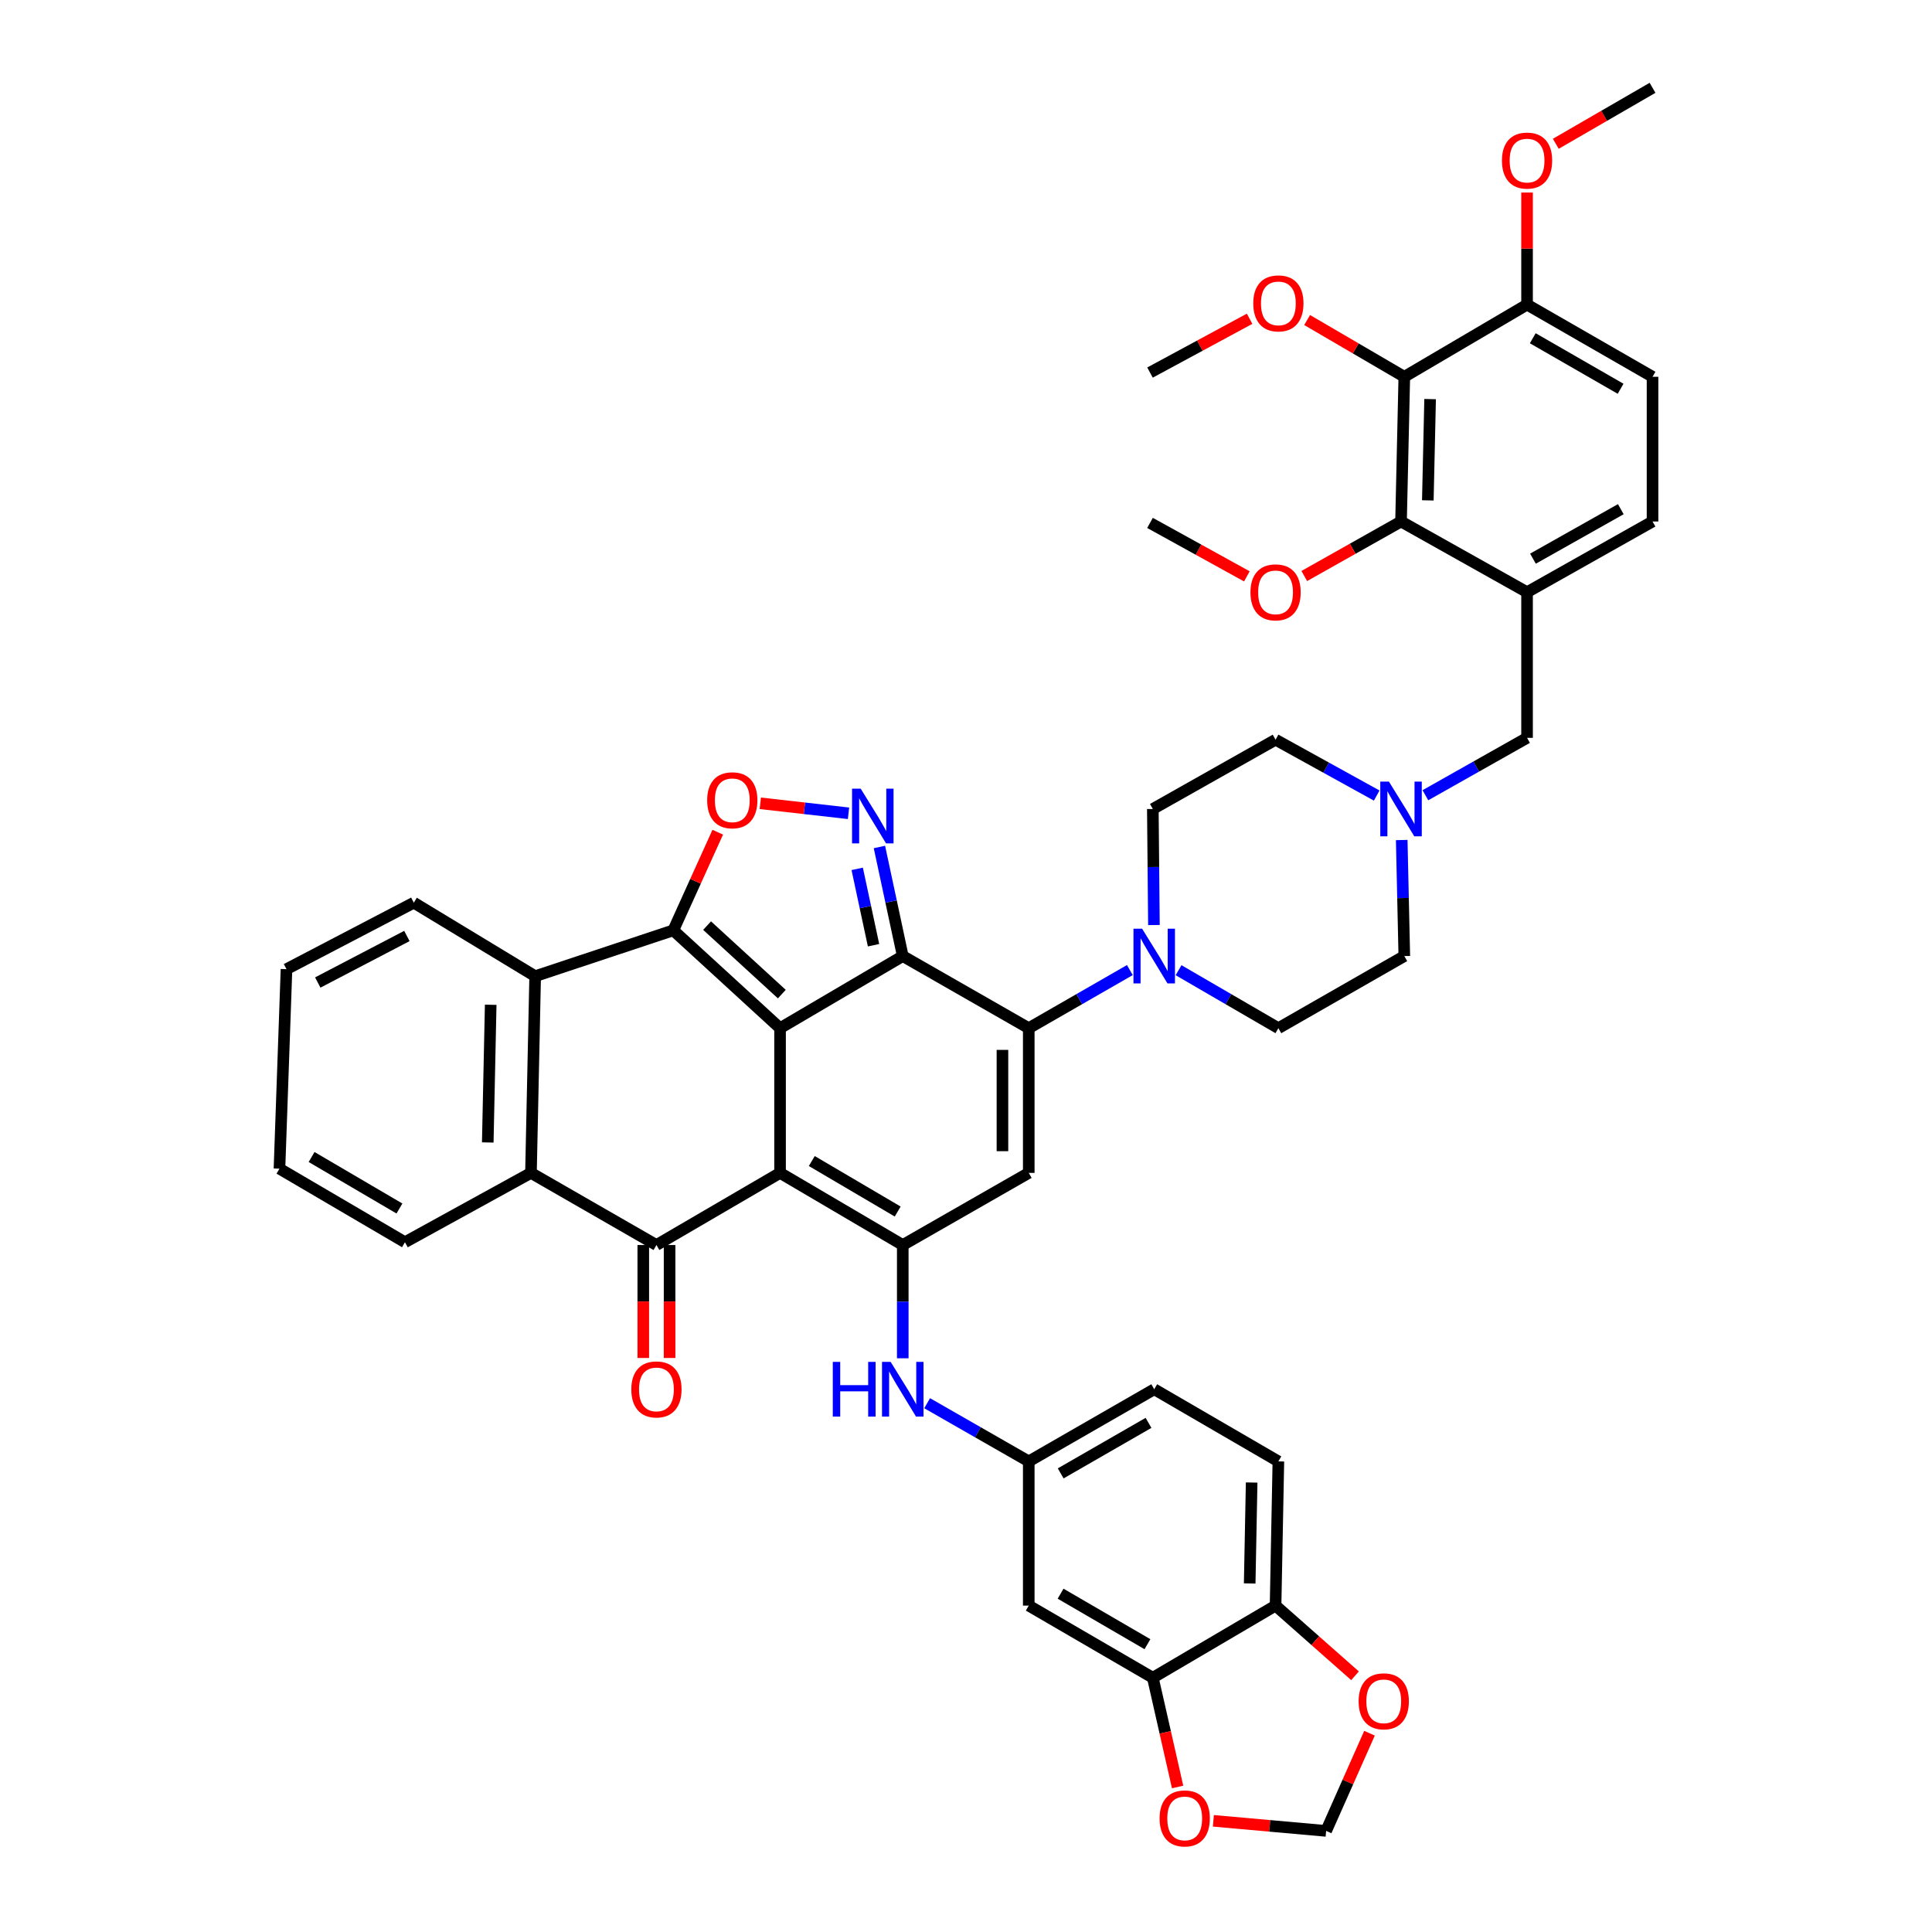 <?xml version='1.0' encoding='iso-8859-1'?>
<svg version='1.1' baseProfile='full'
              xmlns='http://www.w3.org/2000/svg'
                      xmlns:rdkit='http://www.rdkit.org/xml'
                      xmlns:xlink='http://www.w3.org/1999/xlink'
                  xml:space='preserve'
width='1000px' height='1000px' viewBox='0 0 1000 1000'>
<!-- END OF HEADER -->
<rect style='opacity:1.0;fill:#FFFFFF;stroke:none' width='1000' height='1000' x='0' y='0'> </rect>
<path class='bond-0' d='M 403.757,532.185 L 403.757,607.088' style='fill:none;fill-rule:evenodd;stroke:#000000;stroke-width:6px;stroke-linecap:butt;stroke-linejoin:miter;stroke-opacity:1' />
<path class='bond-1' d='M 403.757,532.185 L 467.268,494.861' style='fill:none;fill-rule:evenodd;stroke:#000000;stroke-width:6px;stroke-linecap:butt;stroke-linejoin:miter;stroke-opacity:1' />
<path class='bond-2' d='M 403.757,532.185 L 348.498,481.533' style='fill:none;fill-rule:evenodd;stroke:#000000;stroke-width:6px;stroke-linecap:butt;stroke-linejoin:miter;stroke-opacity:1' />
<path class='bond-2' d='M 404.669,514.549 L 365.988,479.093' style='fill:none;fill-rule:evenodd;stroke:#000000;stroke-width:6px;stroke-linecap:butt;stroke-linejoin:miter;stroke-opacity:1' />
<path class='bond-4' d='M 403.757,607.088 L 467.268,644.427' style='fill:none;fill-rule:evenodd;stroke:#000000;stroke-width:6px;stroke-linecap:butt;stroke-linejoin:miter;stroke-opacity:1' />
<path class='bond-4' d='M 420.184,600.951 L 464.642,627.088' style='fill:none;fill-rule:evenodd;stroke:#000000;stroke-width:6px;stroke-linecap:butt;stroke-linejoin:miter;stroke-opacity:1' />
<path class='bond-5' d='M 403.757,607.088 L 339.769,644.427' style='fill:none;fill-rule:evenodd;stroke:#000000;stroke-width:6px;stroke-linecap:butt;stroke-linejoin:miter;stroke-opacity:1' />
<path class='bond-3' d='M 467.268,494.861 L 532.482,532.185' style='fill:none;fill-rule:evenodd;stroke:#000000;stroke-width:6px;stroke-linecap:butt;stroke-linejoin:miter;stroke-opacity:1' />
<path class='bond-6' d='M 467.268,494.861 L 461.228,466.63' style='fill:none;fill-rule:evenodd;stroke:#000000;stroke-width:6px;stroke-linecap:butt;stroke-linejoin:miter;stroke-opacity:1' />
<path class='bond-6' d='M 461.228,466.63 L 455.187,438.399' style='fill:none;fill-rule:evenodd;stroke:#0000FF;stroke-width:6px;stroke-linecap:butt;stroke-linejoin:miter;stroke-opacity:1' />
<path class='bond-6' d='M 452.142,489.241 L 447.913,469.479' style='fill:none;fill-rule:evenodd;stroke:#000000;stroke-width:6px;stroke-linecap:butt;stroke-linejoin:miter;stroke-opacity:1' />
<path class='bond-6' d='M 447.913,469.479 L 443.685,449.717' style='fill:none;fill-rule:evenodd;stroke:#0000FF;stroke-width:6px;stroke-linecap:butt;stroke-linejoin:miter;stroke-opacity:1' />
<path class='bond-8' d='M 348.498,481.533 L 360.001,456.141' style='fill:none;fill-rule:evenodd;stroke:#000000;stroke-width:6px;stroke-linecap:butt;stroke-linejoin:miter;stroke-opacity:1' />
<path class='bond-8' d='M 360.001,456.141 L 371.504,430.75' style='fill:none;fill-rule:evenodd;stroke:#FF0000;stroke-width:6px;stroke-linecap:butt;stroke-linejoin:miter;stroke-opacity:1' />
<path class='bond-9' d='M 348.498,481.533 L 276.999,505.278' style='fill:none;fill-rule:evenodd;stroke:#000000;stroke-width:6px;stroke-linecap:butt;stroke-linejoin:miter;stroke-opacity:1' />
<path class='bond-7' d='M 532.482,532.185 L 532.482,607.088' style='fill:none;fill-rule:evenodd;stroke:#000000;stroke-width:6px;stroke-linecap:butt;stroke-linejoin:miter;stroke-opacity:1' />
<path class='bond-7' d='M 518.866,543.42 L 518.866,595.853' style='fill:none;fill-rule:evenodd;stroke:#000000;stroke-width:6px;stroke-linecap:butt;stroke-linejoin:miter;stroke-opacity:1' />
<path class='bond-11' d='M 532.482,532.185 L 558.646,517.147' style='fill:none;fill-rule:evenodd;stroke:#000000;stroke-width:6px;stroke-linecap:butt;stroke-linejoin:miter;stroke-opacity:1' />
<path class='bond-11' d='M 558.646,517.147 L 584.811,502.11' style='fill:none;fill-rule:evenodd;stroke:#0000FF;stroke-width:6px;stroke-linecap:butt;stroke-linejoin:miter;stroke-opacity:1' />
<path class='bond-15' d='M 467.268,644.427 L 467.268,673.737' style='fill:none;fill-rule:evenodd;stroke:#000000;stroke-width:6px;stroke-linecap:butt;stroke-linejoin:miter;stroke-opacity:1' />
<path class='bond-15' d='M 467.268,673.737 L 467.268,703.047' style='fill:none;fill-rule:evenodd;stroke:#0000FF;stroke-width:6px;stroke-linecap:butt;stroke-linejoin:miter;stroke-opacity:1' />
<path class='bond-47' d='M 467.268,644.427 L 532.482,607.088' style='fill:none;fill-rule:evenodd;stroke:#000000;stroke-width:6px;stroke-linecap:butt;stroke-linejoin:miter;stroke-opacity:1' />
<path class='bond-20' d='M 332.961,644.427 L 332.961,673.657' style='fill:none;fill-rule:evenodd;stroke:#000000;stroke-width:6px;stroke-linecap:butt;stroke-linejoin:miter;stroke-opacity:1' />
<path class='bond-20' d='M 332.961,673.657 L 332.961,702.887' style='fill:none;fill-rule:evenodd;stroke:#FF0000;stroke-width:6px;stroke-linecap:butt;stroke-linejoin:miter;stroke-opacity:1' />
<path class='bond-20' d='M 346.577,644.427 L 346.577,673.657' style='fill:none;fill-rule:evenodd;stroke:#000000;stroke-width:6px;stroke-linecap:butt;stroke-linejoin:miter;stroke-opacity:1' />
<path class='bond-20' d='M 346.577,673.657 L 346.577,702.887' style='fill:none;fill-rule:evenodd;stroke:#FF0000;stroke-width:6px;stroke-linecap:butt;stroke-linejoin:miter;stroke-opacity:1' />
<path class='bond-46' d='M 339.769,644.427 L 274.828,607.088' style='fill:none;fill-rule:evenodd;stroke:#000000;stroke-width:6px;stroke-linecap:butt;stroke-linejoin:miter;stroke-opacity:1' />
<path class='bond-45' d='M 439.191,420.961 L 416.367,418.373' style='fill:none;fill-rule:evenodd;stroke:#0000FF;stroke-width:6px;stroke-linecap:butt;stroke-linejoin:miter;stroke-opacity:1' />
<path class='bond-45' d='M 416.367,418.373 L 393.542,415.786' style='fill:none;fill-rule:evenodd;stroke:#FF0000;stroke-width:6px;stroke-linecap:butt;stroke-linejoin:miter;stroke-opacity:1' />
<path class='bond-10' d='M 276.999,505.278 L 274.828,607.088' style='fill:none;fill-rule:evenodd;stroke:#000000;stroke-width:6px;stroke-linecap:butt;stroke-linejoin:miter;stroke-opacity:1' />
<path class='bond-10' d='M 253.985,520.065 L 252.465,591.333' style='fill:none;fill-rule:evenodd;stroke:#000000;stroke-width:6px;stroke-linecap:butt;stroke-linejoin:miter;stroke-opacity:1' />
<path class='bond-37' d='M 276.999,505.278 L 214.191,467.228' style='fill:none;fill-rule:evenodd;stroke:#000000;stroke-width:6px;stroke-linecap:butt;stroke-linejoin:miter;stroke-opacity:1' />
<path class='bond-39' d='M 274.828,607.088 L 209.599,642.974' style='fill:none;fill-rule:evenodd;stroke:#000000;stroke-width:6px;stroke-linecap:butt;stroke-linejoin:miter;stroke-opacity:1' />
<path class='bond-28' d='M 610.021,502.178 L 635.852,517.181' style='fill:none;fill-rule:evenodd;stroke:#0000FF;stroke-width:6px;stroke-linecap:butt;stroke-linejoin:miter;stroke-opacity:1' />
<path class='bond-28' d='M 635.852,517.181 L 661.684,532.185' style='fill:none;fill-rule:evenodd;stroke:#000000;stroke-width:6px;stroke-linecap:butt;stroke-linejoin:miter;stroke-opacity:1' />
<path class='bond-29' d='M 597.272,478.798 L 596.988,448.765' style='fill:none;fill-rule:evenodd;stroke:#0000FF;stroke-width:6px;stroke-linecap:butt;stroke-linejoin:miter;stroke-opacity:1' />
<path class='bond-29' d='M 596.988,448.765 L 596.705,418.732' style='fill:none;fill-rule:evenodd;stroke:#000000;stroke-width:6px;stroke-linecap:butt;stroke-linejoin:miter;stroke-opacity:1' />
<path class='bond-12' d='M 726.867,195.027 L 725.172,269.923' style='fill:none;fill-rule:evenodd;stroke:#000000;stroke-width:6px;stroke-linecap:butt;stroke-linejoin:miter;stroke-opacity:1' />
<path class='bond-12' d='M 740.225,206.57 L 739.039,258.997' style='fill:none;fill-rule:evenodd;stroke:#000000;stroke-width:6px;stroke-linecap:butt;stroke-linejoin:miter;stroke-opacity:1' />
<path class='bond-34' d='M 726.867,195.027 L 701.719,180.336' style='fill:none;fill-rule:evenodd;stroke:#000000;stroke-width:6px;stroke-linecap:butt;stroke-linejoin:miter;stroke-opacity:1' />
<path class='bond-34' d='M 701.719,180.336 L 676.571,165.645' style='fill:none;fill-rule:evenodd;stroke:#FF0000;stroke-width:6px;stroke-linecap:butt;stroke-linejoin:miter;stroke-opacity:1' />
<path class='bond-52' d='M 726.867,195.027 L 790.401,157.666' style='fill:none;fill-rule:evenodd;stroke:#000000;stroke-width:6px;stroke-linecap:butt;stroke-linejoin:miter;stroke-opacity:1' />
<path class='bond-13' d='M 790.401,306.52 L 790.401,381.908' style='fill:none;fill-rule:evenodd;stroke:#000000;stroke-width:6px;stroke-linecap:butt;stroke-linejoin:miter;stroke-opacity:1' />
<path class='bond-14' d='M 790.401,306.52 L 725.172,269.923' style='fill:none;fill-rule:evenodd;stroke:#000000;stroke-width:6px;stroke-linecap:butt;stroke-linejoin:miter;stroke-opacity:1' />
<path class='bond-27' d='M 790.401,306.52 L 855.35,269.923' style='fill:none;fill-rule:evenodd;stroke:#000000;stroke-width:6px;stroke-linecap:butt;stroke-linejoin:miter;stroke-opacity:1' />
<path class='bond-27' d='M 793.459,289.168 L 838.923,263.55' style='fill:none;fill-rule:evenodd;stroke:#000000;stroke-width:6px;stroke-linecap:butt;stroke-linejoin:miter;stroke-opacity:1' />
<path class='bond-35' d='M 725.172,269.923 L 700.134,284.034' style='fill:none;fill-rule:evenodd;stroke:#000000;stroke-width:6px;stroke-linecap:butt;stroke-linejoin:miter;stroke-opacity:1' />
<path class='bond-35' d='M 700.134,284.034 L 675.095,298.144' style='fill:none;fill-rule:evenodd;stroke:#FF0000;stroke-width:6px;stroke-linecap:butt;stroke-linejoin:miter;stroke-opacity:1' />
<path class='bond-24' d='M 479.887,726.299 L 506.185,741.359' style='fill:none;fill-rule:evenodd;stroke:#0000FF;stroke-width:6px;stroke-linecap:butt;stroke-linejoin:miter;stroke-opacity:1' />
<path class='bond-24' d='M 506.185,741.359 L 532.482,756.419' style='fill:none;fill-rule:evenodd;stroke:#000000;stroke-width:6px;stroke-linecap:butt;stroke-linejoin:miter;stroke-opacity:1' />
<path class='bond-16' d='M 712.578,411.777 L 686.404,397.323' style='fill:none;fill-rule:evenodd;stroke:#0000FF;stroke-width:6px;stroke-linecap:butt;stroke-linejoin:miter;stroke-opacity:1' />
<path class='bond-16' d='M 686.404,397.323 L 660.231,382.869' style='fill:none;fill-rule:evenodd;stroke:#000000;stroke-width:6px;stroke-linecap:butt;stroke-linejoin:miter;stroke-opacity:1' />
<path class='bond-19' d='M 737.785,411.612 L 764.093,396.76' style='fill:none;fill-rule:evenodd;stroke:#0000FF;stroke-width:6px;stroke-linecap:butt;stroke-linejoin:miter;stroke-opacity:1' />
<path class='bond-19' d='M 764.093,396.76 L 790.401,381.908' style='fill:none;fill-rule:evenodd;stroke:#000000;stroke-width:6px;stroke-linecap:butt;stroke-linejoin:miter;stroke-opacity:1' />
<path class='bond-49' d='M 725.53,434.796 L 726.198,464.829' style='fill:none;fill-rule:evenodd;stroke:#0000FF;stroke-width:6px;stroke-linecap:butt;stroke-linejoin:miter;stroke-opacity:1' />
<path class='bond-49' d='M 726.198,464.829 L 726.867,494.861' style='fill:none;fill-rule:evenodd;stroke:#000000;stroke-width:6px;stroke-linecap:butt;stroke-linejoin:miter;stroke-opacity:1' />
<path class='bond-17' d='M 596.705,868.404 L 532.482,831.058' style='fill:none;fill-rule:evenodd;stroke:#000000;stroke-width:6px;stroke-linecap:butt;stroke-linejoin:miter;stroke-opacity:1' />
<path class='bond-17' d='M 593.916,851.031 L 548.96,824.889' style='fill:none;fill-rule:evenodd;stroke:#000000;stroke-width:6px;stroke-linecap:butt;stroke-linejoin:miter;stroke-opacity:1' />
<path class='bond-23' d='M 596.705,868.404 L 603.118,896.674' style='fill:none;fill-rule:evenodd;stroke:#000000;stroke-width:6px;stroke-linecap:butt;stroke-linejoin:miter;stroke-opacity:1' />
<path class='bond-23' d='M 603.118,896.674 L 609.531,924.944' style='fill:none;fill-rule:evenodd;stroke:#FF0000;stroke-width:6px;stroke-linecap:butt;stroke-linejoin:miter;stroke-opacity:1' />
<path class='bond-50' d='M 596.705,868.404 L 660.231,831.058' style='fill:none;fill-rule:evenodd;stroke:#000000;stroke-width:6px;stroke-linecap:butt;stroke-linejoin:miter;stroke-opacity:1' />
<path class='bond-18' d='M 532.482,831.058 L 532.482,756.419' style='fill:none;fill-rule:evenodd;stroke:#000000;stroke-width:6px;stroke-linecap:butt;stroke-linejoin:miter;stroke-opacity:1' />
<path class='bond-21' d='M 660.231,831.058 L 661.684,756.419' style='fill:none;fill-rule:evenodd;stroke:#000000;stroke-width:6px;stroke-linecap:butt;stroke-linejoin:miter;stroke-opacity:1' />
<path class='bond-21' d='M 646.836,819.597 L 647.852,767.35' style='fill:none;fill-rule:evenodd;stroke:#000000;stroke-width:6px;stroke-linecap:butt;stroke-linejoin:miter;stroke-opacity:1' />
<path class='bond-25' d='M 660.231,831.058 L 680.794,849.22' style='fill:none;fill-rule:evenodd;stroke:#000000;stroke-width:6px;stroke-linecap:butt;stroke-linejoin:miter;stroke-opacity:1' />
<path class='bond-25' d='M 680.794,849.22 L 701.356,867.382' style='fill:none;fill-rule:evenodd;stroke:#FF0000;stroke-width:6px;stroke-linecap:butt;stroke-linejoin:miter;stroke-opacity:1' />
<path class='bond-22' d='M 790.401,157.666 L 855.35,195.027' style='fill:none;fill-rule:evenodd;stroke:#000000;stroke-width:6px;stroke-linecap:butt;stroke-linejoin:miter;stroke-opacity:1' />
<path class='bond-22' d='M 793.354,175.073 L 838.818,201.226' style='fill:none;fill-rule:evenodd;stroke:#000000;stroke-width:6px;stroke-linecap:butt;stroke-linejoin:miter;stroke-opacity:1' />
<path class='bond-38' d='M 790.401,157.666 L 790.401,128.664' style='fill:none;fill-rule:evenodd;stroke:#000000;stroke-width:6px;stroke-linecap:butt;stroke-linejoin:miter;stroke-opacity:1' />
<path class='bond-38' d='M 790.401,128.664 L 790.401,99.661' style='fill:none;fill-rule:evenodd;stroke:#FF0000;stroke-width:6px;stroke-linecap:butt;stroke-linejoin:miter;stroke-opacity:1' />
<path class='bond-26' d='M 628.04,942.455 L 657.222,945.064' style='fill:none;fill-rule:evenodd;stroke:#FF0000;stroke-width:6px;stroke-linecap:butt;stroke-linejoin:miter;stroke-opacity:1' />
<path class='bond-26' d='M 657.222,945.064 L 686.404,947.672' style='fill:none;fill-rule:evenodd;stroke:#000000;stroke-width:6px;stroke-linecap:butt;stroke-linejoin:miter;stroke-opacity:1' />
<path class='bond-36' d='M 532.482,756.419 L 597.423,719.073' style='fill:none;fill-rule:evenodd;stroke:#000000;stroke-width:6px;stroke-linecap:butt;stroke-linejoin:miter;stroke-opacity:1' />
<path class='bond-36' d='M 549.011,762.62 L 594.47,736.478' style='fill:none;fill-rule:evenodd;stroke:#000000;stroke-width:6px;stroke-linecap:butt;stroke-linejoin:miter;stroke-opacity:1' />
<path class='bond-51' d='M 708.854,897.111 L 697.629,922.392' style='fill:none;fill-rule:evenodd;stroke:#FF0000;stroke-width:6px;stroke-linecap:butt;stroke-linejoin:miter;stroke-opacity:1' />
<path class='bond-51' d='M 697.629,922.392 L 686.404,947.672' style='fill:none;fill-rule:evenodd;stroke:#000000;stroke-width:6px;stroke-linecap:butt;stroke-linejoin:miter;stroke-opacity:1' />
<path class='bond-30' d='M 855.35,269.923 L 855.35,195.027' style='fill:none;fill-rule:evenodd;stroke:#000000;stroke-width:6px;stroke-linecap:butt;stroke-linejoin:miter;stroke-opacity:1' />
<path class='bond-32' d='M 661.684,532.185 L 726.867,494.861' style='fill:none;fill-rule:evenodd;stroke:#000000;stroke-width:6px;stroke-linecap:butt;stroke-linejoin:miter;stroke-opacity:1' />
<path class='bond-33' d='M 596.705,418.732 L 660.231,382.869' style='fill:none;fill-rule:evenodd;stroke:#000000;stroke-width:6px;stroke-linecap:butt;stroke-linejoin:miter;stroke-opacity:1' />
<path class='bond-31' d='M 661.684,756.419 L 597.423,719.073' style='fill:none;fill-rule:evenodd;stroke:#000000;stroke-width:6px;stroke-linecap:butt;stroke-linejoin:miter;stroke-opacity:1' />
<path class='bond-40' d='M 646.796,164.99 L 621.016,178.916' style='fill:none;fill-rule:evenodd;stroke:#FF0000;stroke-width:6px;stroke-linecap:butt;stroke-linejoin:miter;stroke-opacity:1' />
<path class='bond-40' d='M 621.016,178.916 L 595.237,192.841' style='fill:none;fill-rule:evenodd;stroke:#000000;stroke-width:6px;stroke-linecap:butt;stroke-linejoin:miter;stroke-opacity:1' />
<path class='bond-41' d='M 645.375,298.323 L 620.306,284.49' style='fill:none;fill-rule:evenodd;stroke:#FF0000;stroke-width:6px;stroke-linecap:butt;stroke-linejoin:miter;stroke-opacity:1' />
<path class='bond-41' d='M 620.306,284.49 L 595.237,270.657' style='fill:none;fill-rule:evenodd;stroke:#000000;stroke-width:6px;stroke-linecap:butt;stroke-linejoin:miter;stroke-opacity:1' />
<path class='bond-43' d='M 214.191,467.228 L 148.289,501.639' style='fill:none;fill-rule:evenodd;stroke:#000000;stroke-width:6px;stroke-linecap:butt;stroke-linejoin:miter;stroke-opacity:1' />
<path class='bond-43' d='M 210.608,484.46 L 164.476,508.547' style='fill:none;fill-rule:evenodd;stroke:#000000;stroke-width:6px;stroke-linecap:butt;stroke-linejoin:miter;stroke-opacity:1' />
<path class='bond-42' d='M 805.277,74.427 L 830.313,59.941' style='fill:none;fill-rule:evenodd;stroke:#FF0000;stroke-width:6px;stroke-linecap:butt;stroke-linejoin:miter;stroke-opacity:1' />
<path class='bond-42' d='M 830.313,59.941 L 855.35,45.455' style='fill:none;fill-rule:evenodd;stroke:#000000;stroke-width:6px;stroke-linecap:butt;stroke-linejoin:miter;stroke-opacity:1' />
<path class='bond-48' d='M 209.599,642.974 L 144.65,604.902' style='fill:none;fill-rule:evenodd;stroke:#000000;stroke-width:6px;stroke-linecap:butt;stroke-linejoin:miter;stroke-opacity:1' />
<path class='bond-48' d='M 206.742,625.517 L 161.278,598.866' style='fill:none;fill-rule:evenodd;stroke:#000000;stroke-width:6px;stroke-linecap:butt;stroke-linejoin:miter;stroke-opacity:1' />
<path class='bond-44' d='M 148.289,501.639 L 144.65,604.902' style='fill:none;fill-rule:evenodd;stroke:#000000;stroke-width:6px;stroke-linecap:butt;stroke-linejoin:miter;stroke-opacity:1' />
<path  class='atom-7' d='M 445.501 408.226
L 454.781 423.226
Q 455.701 424.706, 457.181 427.386
Q 458.661 430.066, 458.741 430.226
L 458.741 408.226
L 462.501 408.226
L 462.501 436.546
L 458.621 436.546
L 448.661 420.146
Q 447.501 418.226, 446.261 416.026
Q 445.061 413.826, 444.701 413.146
L 444.701 436.546
L 441.021 436.546
L 441.021 408.226
L 445.501 408.226
' fill='#0000FF'/>
<path  class='atom-9' d='M 366.029 414.221
Q 366.029 407.421, 369.389 403.621
Q 372.749 399.821, 379.029 399.821
Q 385.309 399.821, 388.669 403.621
Q 392.029 407.421, 392.029 414.221
Q 392.029 421.101, 388.629 425.021
Q 385.229 428.901, 379.029 428.901
Q 372.789 428.901, 369.389 425.021
Q 366.029 421.141, 366.029 414.221
M 379.029 425.701
Q 383.349 425.701, 385.669 422.821
Q 388.029 419.901, 388.029 414.221
Q 388.029 408.661, 385.669 405.861
Q 383.349 403.021, 379.029 403.021
Q 374.709 403.021, 372.349 405.821
Q 370.029 408.621, 370.029 414.221
Q 370.029 419.941, 372.349 422.821
Q 374.709 425.701, 379.029 425.701
' fill='#FF0000'/>
<path  class='atom-12' d='M 591.163 480.701
L 600.443 495.701
Q 601.363 497.181, 602.843 499.861
Q 604.323 502.541, 604.403 502.701
L 604.403 480.701
L 608.163 480.701
L 608.163 509.021
L 604.283 509.021
L 594.323 492.621
Q 593.163 490.701, 591.923 488.501
Q 590.723 486.301, 590.363 485.621
L 590.363 509.021
L 586.683 509.021
L 586.683 480.701
L 591.163 480.701
' fill='#0000FF'/>
<path  class='atom-16' d='M 431.048 704.913
L 434.888 704.913
L 434.888 716.953
L 449.368 716.953
L 449.368 704.913
L 453.208 704.913
L 453.208 733.233
L 449.368 733.233
L 449.368 720.153
L 434.888 720.153
L 434.888 733.233
L 431.048 733.233
L 431.048 704.913
' fill='#0000FF'/>
<path  class='atom-16' d='M 461.008 704.913
L 470.288 719.913
Q 471.208 721.393, 472.688 724.073
Q 474.168 726.753, 474.248 726.913
L 474.248 704.913
L 478.008 704.913
L 478.008 733.233
L 474.128 733.233
L 464.168 716.833
Q 463.008 714.913, 461.768 712.713
Q 460.568 710.513, 460.208 709.833
L 460.208 733.233
L 456.528 733.233
L 456.528 704.913
L 461.008 704.913
' fill='#0000FF'/>
<path  class='atom-17' d='M 718.912 404.572
L 728.192 419.572
Q 729.112 421.052, 730.592 423.732
Q 732.072 426.412, 732.152 426.572
L 732.152 404.572
L 735.912 404.572
L 735.912 432.892
L 732.032 432.892
L 722.072 416.492
Q 720.912 414.572, 719.672 412.372
Q 718.472 410.172, 718.112 409.492
L 718.112 432.892
L 714.432 432.892
L 714.432 404.572
L 718.912 404.572
' fill='#0000FF'/>
<path  class='atom-21' d='M 326.769 719.153
Q 326.769 712.353, 330.129 708.553
Q 333.489 704.753, 339.769 704.753
Q 346.049 704.753, 349.409 708.553
Q 352.769 712.353, 352.769 719.153
Q 352.769 726.033, 349.369 729.953
Q 345.969 733.833, 339.769 733.833
Q 333.529 733.833, 330.129 729.953
Q 326.769 726.073, 326.769 719.153
M 339.769 730.633
Q 344.089 730.633, 346.409 727.753
Q 348.769 724.833, 348.769 719.153
Q 348.769 713.593, 346.409 710.793
Q 344.089 707.953, 339.769 707.953
Q 335.449 707.953, 333.089 710.753
Q 330.769 713.553, 330.769 719.153
Q 330.769 724.873, 333.089 727.753
Q 335.449 730.633, 339.769 730.633
' fill='#FF0000'/>
<path  class='atom-24' d='M 600.203 941.209
Q 600.203 934.409, 603.563 930.609
Q 606.923 926.809, 613.203 926.809
Q 619.483 926.809, 622.843 930.609
Q 626.203 934.409, 626.203 941.209
Q 626.203 948.089, 622.803 952.009
Q 619.403 955.889, 613.203 955.889
Q 606.963 955.889, 603.563 952.009
Q 600.203 948.129, 600.203 941.209
M 613.203 952.689
Q 617.523 952.689, 619.843 949.809
Q 622.203 946.889, 622.203 941.209
Q 622.203 935.649, 619.843 932.849
Q 617.523 930.009, 613.203 930.009
Q 608.883 930.009, 606.523 932.809
Q 604.203 935.609, 604.203 941.209
Q 604.203 946.929, 606.523 949.809
Q 608.883 952.689, 613.203 952.689
' fill='#FF0000'/>
<path  class='atom-26' d='M 703.224 880.594
Q 703.224 873.794, 706.584 869.994
Q 709.944 866.194, 716.224 866.194
Q 722.504 866.194, 725.864 869.994
Q 729.224 873.794, 729.224 880.594
Q 729.224 887.474, 725.824 891.394
Q 722.424 895.274, 716.224 895.274
Q 709.984 895.274, 706.584 891.394
Q 703.224 887.514, 703.224 880.594
M 716.224 892.074
Q 720.544 892.074, 722.864 889.194
Q 725.224 886.274, 725.224 880.594
Q 725.224 875.034, 722.864 872.234
Q 720.544 869.394, 716.224 869.394
Q 711.904 869.394, 709.544 872.194
Q 707.224 874.994, 707.224 880.594
Q 707.224 886.314, 709.544 889.194
Q 711.904 892.074, 716.224 892.074
' fill='#FF0000'/>
<path  class='atom-35' d='M 648.684 157.028
Q 648.684 150.228, 652.044 146.428
Q 655.404 142.628, 661.684 142.628
Q 667.964 142.628, 671.324 146.428
Q 674.684 150.228, 674.684 157.028
Q 674.684 163.908, 671.284 167.828
Q 667.884 171.708, 661.684 171.708
Q 655.444 171.708, 652.044 167.828
Q 648.684 163.948, 648.684 157.028
M 661.684 168.508
Q 666.004 168.508, 668.324 165.628
Q 670.684 162.708, 670.684 157.028
Q 670.684 151.468, 668.324 148.668
Q 666.004 145.828, 661.684 145.828
Q 657.364 145.828, 655.004 148.628
Q 652.684 151.428, 652.684 157.028
Q 652.684 162.748, 655.004 165.628
Q 657.364 168.508, 661.684 168.508
' fill='#FF0000'/>
<path  class='atom-36' d='M 647.231 306.6
Q 647.231 299.8, 650.591 296
Q 653.951 292.2, 660.231 292.2
Q 666.511 292.2, 669.871 296
Q 673.231 299.8, 673.231 306.6
Q 673.231 313.48, 669.831 317.4
Q 666.431 321.28, 660.231 321.28
Q 653.991 321.28, 650.591 317.4
Q 647.231 313.52, 647.231 306.6
M 660.231 318.08
Q 664.551 318.08, 666.871 315.2
Q 669.231 312.28, 669.231 306.6
Q 669.231 301.04, 666.871 298.24
Q 664.551 295.4, 660.231 295.4
Q 655.911 295.4, 653.551 298.2
Q 651.231 301, 651.231 306.6
Q 651.231 312.32, 653.551 315.2
Q 655.911 318.08, 660.231 318.08
' fill='#FF0000'/>
<path  class='atom-39' d='M 777.401 83.115
Q 777.401 76.315, 780.761 72.515
Q 784.121 68.715, 790.401 68.715
Q 796.681 68.715, 800.041 72.515
Q 803.401 76.315, 803.401 83.115
Q 803.401 89.995, 800.001 93.915
Q 796.601 97.795, 790.401 97.795
Q 784.161 97.795, 780.761 93.915
Q 777.401 90.035, 777.401 83.115
M 790.401 94.595
Q 794.721 94.595, 797.041 91.715
Q 799.401 88.795, 799.401 83.115
Q 799.401 77.555, 797.041 74.755
Q 794.721 71.915, 790.401 71.915
Q 786.081 71.915, 783.721 74.715
Q 781.401 77.515, 781.401 83.115
Q 781.401 88.835, 783.721 91.715
Q 786.081 94.595, 790.401 94.595
' fill='#FF0000'/>
</svg>
